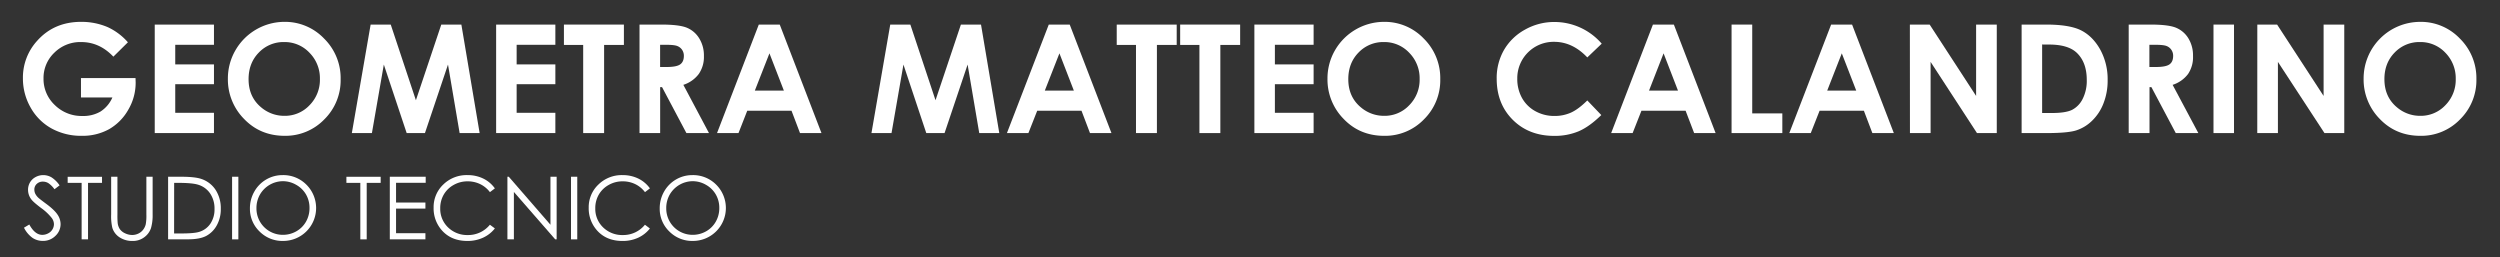 <?xml version="1.0" encoding="UTF-8"?> <svg xmlns="http://www.w3.org/2000/svg" id="Layer_1" data-name="Layer 1" viewBox="0 0 1641.85 168.9"><rect x="0" y="0" width="1641.85" height="168.9" fill="#333333" stroke="none"/><g><path d="M84,27.77l-9.55,9.44q-9.08-9.59-21.15-9.59a24.11,24.11,0,0,0-17.62,7,22.85,22.85,0,0,0-7.1,16.95A23.45,23.45,0,0,0,36,69a25.05,25.05,0,0,0,18.18,7.17A22.32,22.32,0,0,0,66,73.26,20.86,20.86,0,0,0,73.82,64H53.18V51.26H89l.09,3A34.9,34.9,0,0,1,84.28,72,33.9,33.9,0,0,1,71.73,84.79a35.83,35.83,0,0,1-18.07,4.4,40.08,40.08,0,0,1-19.79-4.82A35.26,35.26,0,0,1,20.11,70.64a38.33,38.33,0,0,1-5.06-19.23A35.75,35.75,0,0,1,24.4,26.8Q35.5,14.35,53.27,14.35a43.89,43.89,0,0,1,17.4,3.44A39.75,39.75,0,0,1,84,27.77Z" style="fill: #fff"></path><path d="M101.62,16.14h38.9V29.41H115.09V42.3h25.43v13H115.09V74.08h25.43V87.4h-38.9Z" style="fill: #fff"></path><path d="M186.81,14.35a35.4,35.4,0,0,1,26,10.94A36.43,36.43,0,0,1,223.71,52,36,36,0,0,1,213,78.39a35.39,35.39,0,0,1-26.06,10.8q-16,0-26.66-11.09a36.81,36.81,0,0,1-10.62-26.35,36.94,36.94,0,0,1,5-18.8,37.26,37.26,0,0,1,32.23-18.6Zm-.14,13.27A22.33,22.33,0,0,0,170,34.5q-6.75,6.89-6.75,17.49,0,11.82,8.49,18.7a23.3,23.3,0,0,0,15.13,5.38,22.11,22.11,0,0,0,16.44-7,23.68,23.68,0,0,0,6.79-17.2,23.8,23.8,0,0,0-6.84-17.22A22.3,22.3,0,0,0,186.67,27.62Z" style="fill: #fff"></path><path d="M243.41,16.14h13.21l16.52,49.7,16.67-49.7H303L315,87.4H301.86l-7.64-45-15.14,45h-12l-15-45-7.83,45H231.07Z" style="fill: #fff"></path><path d="M325.83,16.14h38.9V29.41H339.3V42.3h25.43v13H339.3V74.08h25.43V87.4h-38.9Z" style="fill: #fff"></path><path d="M370.35,16.14h39.39V29.51h-13V87.4H383V29.51H370.35Z" style="fill: #fff"></path><path d="M420,16.14h14.37q11.81,0,16.82,2.11a17.17,17.17,0,0,1,8.05,7,21.36,21.36,0,0,1,3.05,11.57,19.68,19.68,0,0,1-3.37,11.75,20.42,20.42,0,0,1-10.14,7.15L465.62,87.4H450.79l-16-30.18h-1.24V87.4H420ZM433.52,44h4.25c4.32,0,7.29-.56,8.91-1.7s2.44-3,2.44-5.64a6.91,6.91,0,0,0-1.2-4,6.73,6.73,0,0,0-3.24-2.48q-2-.77-7.44-.76h-3.72Z" style="fill: #fff"></path><path d="M498.33,16.14h13.76L539.5,87.4H525.4l-5.58-14.68H490.75L485,87.4h-14.1Zm7,18.89L495.73,59.5H514.8Z" style="fill: #fff"></path><path d="M584.66,16.14h13.21l16.52,49.7,16.67-49.7h13.21l12,71.26H643.11l-7.64-45-15.14,45h-12l-15-45-7.83,45H572.32Z" style="fill: #fff"></path><path d="M688.77,16.14h13.76L729.94,87.4h-14.1l-5.58-14.68H681.18L675.39,87.4h-14.1Zm7,18.89L686.17,59.5h19.07Z" style="fill: #fff"></path><path d="M733.4,16.14h39.39V29.51h-13V87.4H746.05V29.51H733.4Z" style="fill: #fff"></path><path d="M775.06,16.14h39.39V29.51h-13V87.4H787.71V29.51H775.06Z" style="fill: #fff"></path><path d="M823.8,16.14h38.9V29.41H837.27V42.3H862.7v13H837.27V74.08H862.7V87.4H823.8Z" style="fill: #fff"></path><path d="M909,14.35a35.42,35.42,0,0,1,26,10.94A36.42,36.42,0,0,1,945.88,52a36,36,0,0,1-10.73,26.4,35.39,35.39,0,0,1-26.06,10.8q-16.05,0-26.66-11.09a36.81,36.81,0,0,1-10.62-26.35A37,37,0,0,1,876.75,33,37.29,37.29,0,0,1,909,14.35Zm-.14,13.27a22.37,22.37,0,0,0-16.64,6.88q-6.74,6.89-6.74,17.49,0,11.82,8.49,18.7a23.3,23.3,0,0,0,15.13,5.38,22.11,22.11,0,0,0,16.44-7,23.68,23.68,0,0,0,6.79-17.2,23.8,23.8,0,0,0-6.84-17.22A22.3,22.3,0,0,0,908.85,27.62Z" style="fill: #fff"></path><path d="M1051.93,28.66l-9.49,9.05q-9.68-10.23-21.78-10.24a23.87,23.87,0,0,0-24.2,24.2,25.43,25.43,0,0,0,3.1,12.66,22.1,22.1,0,0,0,8.76,8.68,25.43,25.43,0,0,0,12.58,3.15,26,26,0,0,0,10.8-2.2q4.89-2.2,10.74-8l9.2,9.6q-7.89,7.69-14.92,10.68a40.68,40.68,0,0,1-16,3q-16.62,0-27.2-10.53t-10.58-27a36.88,36.88,0,0,1,4.82-18.94,35.78,35.78,0,0,1,13.8-13.33,39,39,0,0,1,19.36-5,41,41,0,0,1,31.05,14.31Z" style="fill: #fff"></path><path d="M1085.54,16.14h13.76l27.41,71.26h-14.1L1107,72.72H1078l-5.79,14.68h-14.1Zm7,18.89-9.56,24.47H1102Z" style="fill: #fff"></path><path d="M1137.19,16.14h13.57V74.47h19.77V87.4h-33.34Z" style="fill: #fff"></path><path d="M1202.58,16.14h13.76l27.41,71.26h-14.1l-5.57-14.68H1195l-5.8,14.68h-14.1Zm7,18.89L1200,59.5h19.06Z" style="fill: #fff"></path><path d="M1254.29,16.14h13L1297.79,63V16.14h13.57V87.4h-13l-30.46-46.75V87.4h-13.56Z" style="fill: #fff"></path><path d="M1327.68,16.14h16.07q15.54,0,23.09,3.85t12.44,12.52a40.53,40.53,0,0,1,4.89,20.25,40.61,40.61,0,0,1-2.74,15.14,31.45,31.45,0,0,1-7.55,11.46,26.54,26.54,0,0,1-10.43,6.3q-5.61,1.74-19.45,1.74h-16.32Zm13.47,13.08v45h6.3q9.3,0,13.49-2.14a16.1,16.1,0,0,0,6.85-7.18,26.27,26.27,0,0,0,2.67-12.41q0-11.36-6.35-17.61-5.71-5.63-18.36-5.62Z" style="fill: #fff"></path><path d="M1398,16.14h14.37q11.8,0,16.81,2.11a17.15,17.15,0,0,1,8.06,7,21.45,21.45,0,0,1,3,11.57A19.68,19.68,0,0,1,1437,48.57a20.41,20.41,0,0,1-10.15,7.15l16.89,31.68h-14.83l-16-30.18h-1.24V87.4H1398ZM1411.59,44h4.25c4.32,0,7.28-.56,8.91-1.7s2.44-3,2.44-5.64a6.85,6.85,0,0,0-1.21-4,6.66,6.66,0,0,0-3.23-2.48q-2-.77-7.44-.76h-3.72Z" style="fill: #fff"></path><path d="M1453.69,16.14h13.47V87.4h-13.47Z" style="fill: #fff"></path><path d="M1482.47,16.14h13L1526,63V16.14h13.57V87.4h-13L1496,40.65V87.4h-13.56Z" style="fill: #fff"></path><path d="M1589.46,14.35a35.43,35.43,0,0,1,26,10.94A36.46,36.46,0,0,1,1626.35,52a36,36,0,0,1-10.74,26.4,35.37,35.37,0,0,1-26.06,10.8q-16,0-26.66-11.09a36.85,36.85,0,0,1-10.61-26.35,37.18,37.18,0,0,1,37.18-37.4Zm-.15,13.27a22.35,22.35,0,0,0-16.63,6.88q-6.75,6.89-6.74,17.49,0,11.82,8.48,18.7a23.32,23.32,0,0,0,15.13,5.38,22.12,22.12,0,0,0,16.45-7,23.72,23.72,0,0,0,6.78-17.2A23.83,23.83,0,0,0,1606,34.67,22.32,22.32,0,0,0,1589.31,27.62Z" style="fill: #fff"></path></g><g><path d="M15.75,149.54l3.5-2.1q3.69,6.8,8.53,6.8a8.06,8.06,0,0,0,3.88-1,6.73,6.73,0,0,0,2.77-2.58,6.64,6.64,0,0,0,1-3.44A7,7,0,0,0,34,143.19a33.79,33.79,0,0,0-7-6.59q-5.14-3.89-6.4-5.62a10.25,10.25,0,0,1-2.18-6.3,9.5,9.5,0,0,1,1.28-4.89,9.26,9.26,0,0,1,3.62-3.48A10.43,10.43,0,0,1,28.34,115a10.83,10.83,0,0,1,5.44,1.44,18.61,18.61,0,0,1,5.35,5.3l-3.36,2.54a15.91,15.91,0,0,0-4-4,6.76,6.76,0,0,0-3.57-1,5.65,5.65,0,0,0-4.07,1.51,4.93,4.93,0,0,0-1.57,3.72,6.39,6.39,0,0,0,.55,2.6,9.76,9.76,0,0,0,2.05,2.74q.81.78,5.31,4.11c3.56,2.63,6,5,7.32,7a11.26,11.26,0,0,1,2,6.17,10.47,10.47,0,0,1-3.4,7.78,11.41,11.41,0,0,1-8.26,3.3,12.12,12.12,0,0,1-6.79-2A18.28,18.28,0,0,1,15.75,149.54Z" style="fill: #fff"></path><path d="M44.44,120.1v-4H67v4H57.81v37.1h-4.2V120.1Z" style="fill: #fff"></path><path d="M73,116.07h4.12V140.9a52.84,52.84,0,0,0,.16,5.51,9.15,9.15,0,0,0,1.43,4.07,8.39,8.39,0,0,0,3.44,2.74,10.86,10.86,0,0,0,4.67,1.1,9.31,9.31,0,0,0,3.91-.86,8.69,8.69,0,0,0,3.13-2.41,9.71,9.71,0,0,0,1.85-3.72,30.72,30.72,0,0,0,.42-6.43V116.07h4.11V140.9a30.21,30.21,0,0,1-1.08,8.91,12.15,12.15,0,0,1-4.3,5.91,12.34,12.34,0,0,1-7.82,2.52,15,15,0,0,1-8.53-2.38,11.45,11.45,0,0,1-4.75-6.29A33.4,33.4,0,0,1,73,140.9Z" style="fill: #fff"></path><path d="M110.4,157.2V116.07h8.53q9.22,0,13.39,1.48a17.92,17.92,0,0,1,9.35,7.27A22.06,22.06,0,0,1,145,137.15,21.64,21.64,0,0,1,142.37,148a17.2,17.2,0,0,1-6.93,6.94q-4.26,2.24-12,2.23Zm3.94-3.88h4.76q8.52,0,11.82-1.07a13.57,13.57,0,0,0,7.3-5.43,16.73,16.73,0,0,0,2.66-9.6A17.58,17.58,0,0,0,138,127.06a14.52,14.52,0,0,0-8-5.79q-3.85-1.17-12.72-1.17h-2.91Z" style="fill: #fff"></path><path d="M152.42,116.07h4.12V157.2h-4.12Z" style="fill: #fff"></path><path d="M185.54,115a21.35,21.35,0,0,1,15.64,6.23,21.62,21.62,0,0,1-15.3,37A21.06,21.06,0,0,1,170.43,152a20.59,20.59,0,0,1-6.29-15.15,22,22,0,0,1,2.87-11A21.16,21.16,0,0,1,185.54,115Zm.18,4a17.56,17.56,0,0,0-15,8.78,17.84,17.84,0,0,0-2.3,9,17.29,17.29,0,0,0,17.33,17.44,17.69,17.69,0,0,0,8.87-2.32,16.75,16.75,0,0,0,6.36-6.36,17.84,17.84,0,0,0,2.28-8.95,17.43,17.43,0,0,0-2.28-8.86,17.07,17.07,0,0,0-6.43-6.33A17.39,17.39,0,0,0,185.72,119Z" style="fill: #fff"></path><path d="M227.5,120.1v-4H250v4h-9.17v37.1h-4.19V120.1Z" style="fill: #fff"></path><path d="M256,116.07h23.57v4H260.1V133h19.29v4H260.1v16.17h19.29v4H256Z" style="fill: #fff"></path><path d="M325,123.71l-3.25,2.48a17.65,17.65,0,0,0-6.44-5.29,18.76,18.76,0,0,0-8.26-1.81,18.25,18.25,0,0,0-9.12,2.37,17,17,0,0,0-6.5,6.34,17.56,17.56,0,0,0-2.31,9,16.83,16.83,0,0,0,5.16,12.56,17.91,17.91,0,0,0,13,5,18.29,18.29,0,0,0,14.45-6.77L325,150a20.77,20.77,0,0,1-7.68,6.06A24.13,24.13,0,0,1,307,158.24q-10.8,0-17-7.19a21.66,21.66,0,0,1-5.23-14.65,20.39,20.39,0,0,1,6.33-15.2A21.84,21.84,0,0,1,307,115a23.26,23.26,0,0,1,10.4,2.28A20.2,20.2,0,0,1,325,123.71Z" style="fill: #fff"></path><path d="M333.24,157.2V116.07h.9l27.37,31.53V116.07h4.06V157.2h-.93l-27.15-31.14V157.2Z" style="fill: #fff"></path><path d="M375,116.07h4.11V157.2H375Z" style="fill: #fff"></path><path d="M426.83,123.71l-3.25,2.48a17.65,17.65,0,0,0-6.44-5.29,18.76,18.76,0,0,0-8.26-1.81,18.25,18.25,0,0,0-9.12,2.37,17,17,0,0,0-6.5,6.34,17.56,17.56,0,0,0-2.31,9,16.83,16.83,0,0,0,5.16,12.56,17.91,17.91,0,0,0,13,5,18.29,18.29,0,0,0,14.45-6.77l3.25,2.46a20.77,20.77,0,0,1-7.68,6.06,24.13,24.13,0,0,1-10.27,2.14q-10.8,0-17-7.19a21.66,21.66,0,0,1-5.23-14.65A20.39,20.39,0,0,1,393,121.2,21.83,21.83,0,0,1,408.82,115a23.26,23.26,0,0,1,10.4,2.28A20.2,20.2,0,0,1,426.83,123.71Z" style="fill: #fff"></path><path d="M454.66,115a21.37,21.37,0,0,1,15.64,6.23,21.63,21.63,0,0,1-15.3,37A21.06,21.06,0,0,1,439.55,152a20.59,20.59,0,0,1-6.29-15.15,22,22,0,0,1,2.86-11A21.19,21.19,0,0,1,454.66,115Zm.18,4a17.6,17.6,0,0,0-15,8.78,17.83,17.83,0,0,0-2.29,9,17.29,17.29,0,0,0,17.33,17.44,17.69,17.69,0,0,0,8.87-2.32,16.65,16.65,0,0,0,6.35-6.36,17.85,17.85,0,0,0,2.29-8.95,17.43,17.43,0,0,0-2.29-8.86,17,17,0,0,0-6.42-6.33A17.39,17.39,0,0,0,454.84,119Z" style="fill: #fff"></path></g></svg> 